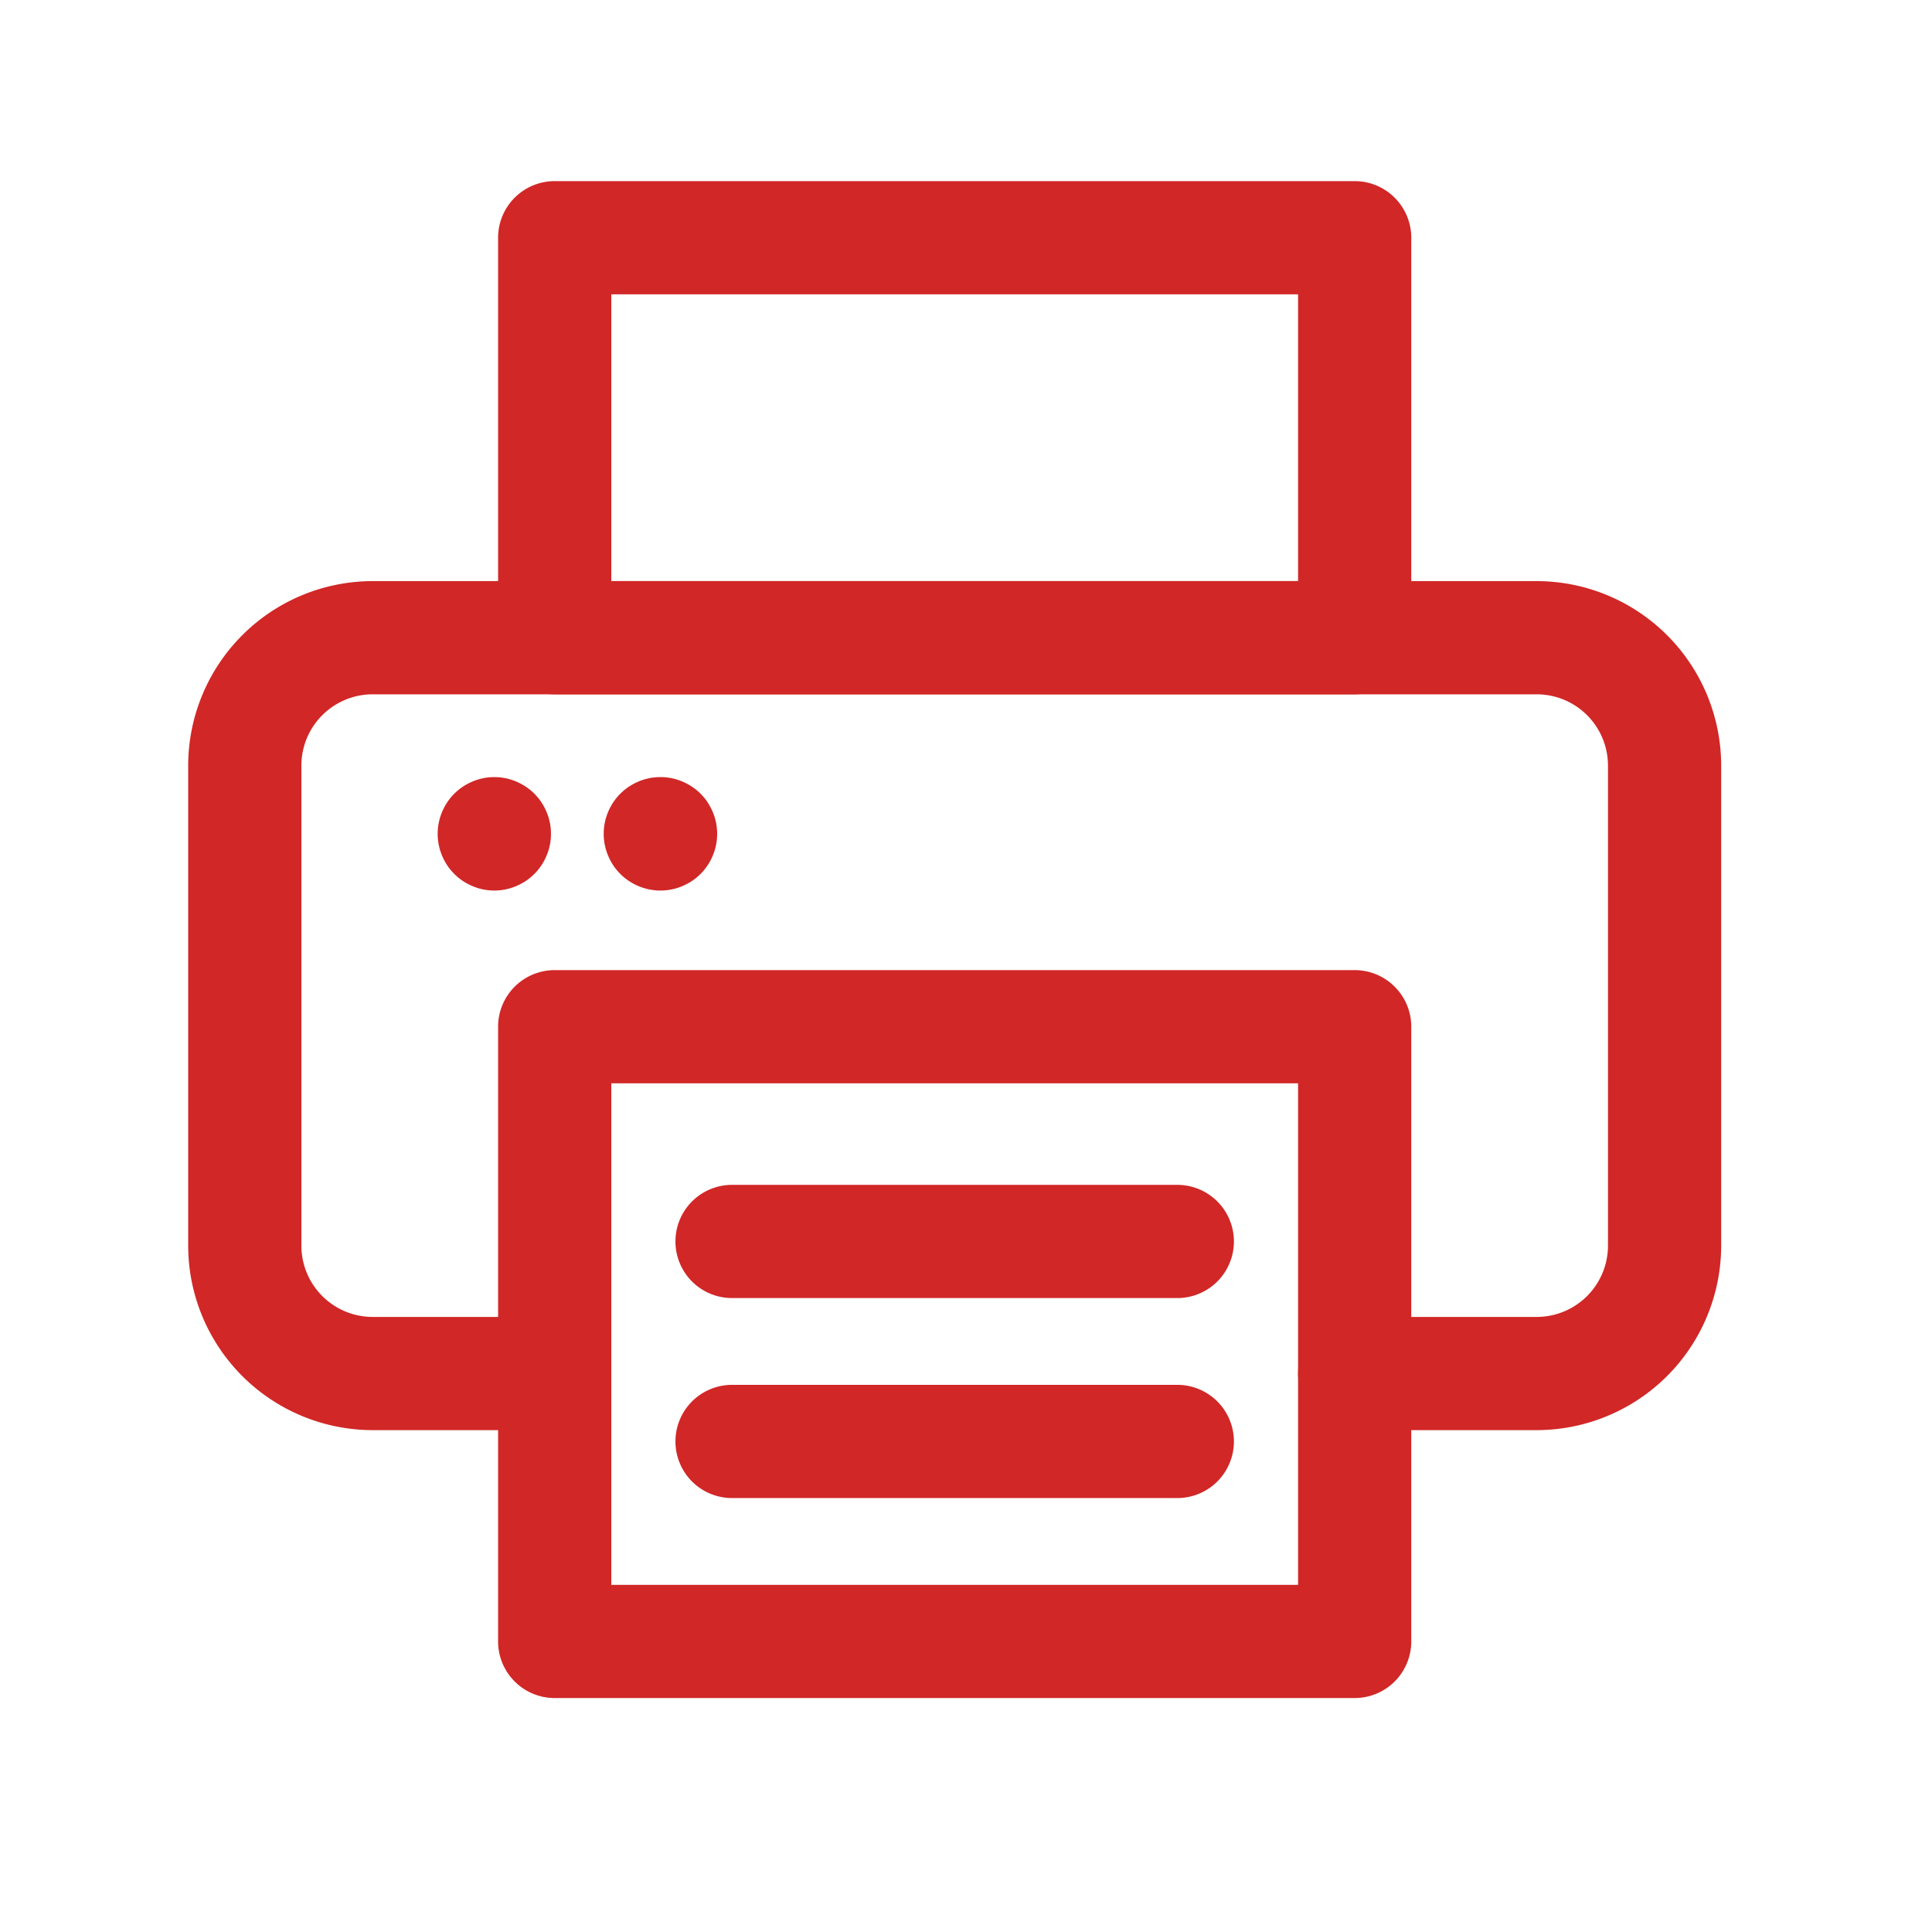 <?xml version="1.0" ?><svg viewBox="0 0 512 512" xmlns="http://www.w3.org/2000/svg"><title/><g data-name="1" id="_1"><path fill="#d12727" d="M359,184H147a15,15,0,0,1-15-15V63a15,15,0,0,1,15-15H359a15,15,0,0,1,15,15V169A15,15,0,0,1,359,184ZM162,154H344V78H162Z"/><path fill="#d12727" d="M359,450H147a15,15,0,0,1-15-15V272.09a15,15,0,0,1,15-15H359a15,15,0,0,1,15,15V435A15,15,0,0,1,359,450ZM162,420H344V287.09H162Z"/><path fill="#d12727" d="M407.25,379H359a15,15,0,0,1,0-30h48.25a18.9,18.9,0,0,0,18.88-18.88V202.89A18.9,18.9,0,0,0,407.25,184H98.75a18.9,18.9,0,0,0-18.88,18.89V330.12A18.9,18.9,0,0,0,98.75,349H147a15,15,0,0,1,0,30H98.75a48.94,48.94,0,0,1-48.88-48.88V202.89A48.94,48.94,0,0,1,98.75,154h308.5a48.94,48.94,0,0,1,48.88,48.89V330.12A48.94,48.94,0,0,1,407.25,379Z"/><path fill="#d12727" d="M131,236a14.66,14.66,0,0,1-1.48-.07c-.48-.05-1-.13-1.45-.22s-1-.22-1.43-.36-.93-.31-1.38-.5-.89-.4-1.32-.63a12.45,12.45,0,0,1-1.27-.75c-.4-.27-.8-.56-1.18-.87s-.75-.65-1.1-1-.68-.72-1-1.1a14.34,14.34,0,0,1-.87-1.18q-.41-.62-.75-1.26c-.23-.43-.44-.88-.63-1.33s-.35-.92-.5-1.38-.26-1-.36-1.43-.17-1-.22-1.45a15.68,15.68,0,0,1,0-3c.05-.48.13-1,.22-1.45s.22-1,.36-1.43.31-.93.5-1.38.4-.9.63-1.33.48-.85.75-1.26a14.34,14.34,0,0,1,.87-1.18c.31-.38.65-.75,1-1.1s.72-.68,1.1-1,.78-.6,1.18-.87a12.45,12.45,0,0,1,1.27-.75q.65-.34,1.32-.63c.45-.19.92-.35,1.38-.5s1-.26,1.43-.36,1-.17,1.45-.22a16.15,16.15,0,0,1,2.95,0c.49.05,1,.13,1.46.22s1,.22,1.42.36.94.31,1.39.5.89.4,1.32.63a13.63,13.63,0,0,1,1.27.75c.4.27.8.56,1.18.87s.75.65,1.1,1,.67.72,1,1.1.6.78.87,1.18.52.83.75,1.26.44.88.63,1.33.35.92.5,1.38.26,1,.36,1.43.17,1,.22,1.45a15.68,15.68,0,0,1,0,3c-.05.48-.13,1-.22,1.45s-.22,1-.36,1.43-.31.93-.5,1.38-.4.9-.63,1.33-.48.85-.75,1.26-.57.8-.87,1.18-.65.75-1,1.1-.72.68-1.1,1-.78.6-1.18.87a13.63,13.63,0,0,1-1.27.75q-.65.34-1.32.63c-.45.19-.92.35-1.39.5s-.94.26-1.42.36-1,.17-1.46.22A14.46,14.46,0,0,1,131,236Z"/><path fill="#d12727" d="M175,236c-.49,0-1,0-1.48-.07s-1-.13-1.45-.22-1-.22-1.43-.36-.93-.31-1.38-.5-.9-.4-1.33-.63-.85-.48-1.26-.75a14.34,14.34,0,0,1-1.18-.87c-.38-.31-.75-.65-1.1-1s-.68-.72-1-1.1-.6-.78-.87-1.18a14.69,14.69,0,0,1-.76-1.27c-.22-.43-.43-.87-.62-1.32s-.35-.92-.5-1.38-.26-1-.36-1.43-.17-1-.22-1.45a15.68,15.68,0,0,1,0-3c.05-.48.13-1,.22-1.45s.22-1,.36-1.43.31-.93.5-1.38.4-.89.62-1.32a14.69,14.69,0,0,1,.76-1.27c.27-.4.56-.8.87-1.18s.65-.75,1-1.1.72-.68,1.1-1a14.34,14.34,0,0,1,1.18-.87q.62-.41,1.26-.75c.43-.23.88-.44,1.33-.63s.92-.35,1.38-.5,1-.26,1.43-.36,1-.17,1.45-.22a16.26,16.26,0,0,1,3,0c.48.05,1,.13,1.45.22s1,.22,1.43.36.93.31,1.38.5.89.4,1.32.63.86.48,1.27.75.8.56,1.18.87.75.65,1.1,1,.67.72,1,1.1.6.78.87,1.18a14.6,14.6,0,0,1,.75,1.27q.34.65.63,1.32c.19.45.35.92.5,1.38s.26,1,.36,1.43.17,1,.22,1.45a15.68,15.68,0,0,1,0,3c-.05.48-.13,1-.22,1.45s-.22,1-.36,1.43-.31.93-.5,1.38-.4.89-.63,1.32a14.6,14.6,0,0,1-.75,1.27c-.27.4-.57.8-.87,1.18s-.65.75-1,1.1-.72.68-1.1,1-.78.6-1.18.87-.84.52-1.27.75-.87.44-1.32.63-.92.35-1.38.5-1,.26-1.43.36-1,.17-1.45.22S175.49,236,175,236Z"/><path fill="#d12727" d="M312,344H194a15,15,0,0,1,0-30H312a15,15,0,0,1,0,30Z"/><path fill="#d12727" d="M312,397H194a15,15,0,0,1,0-30H312a15,15,0,0,1,0,30Z"/></g></svg>